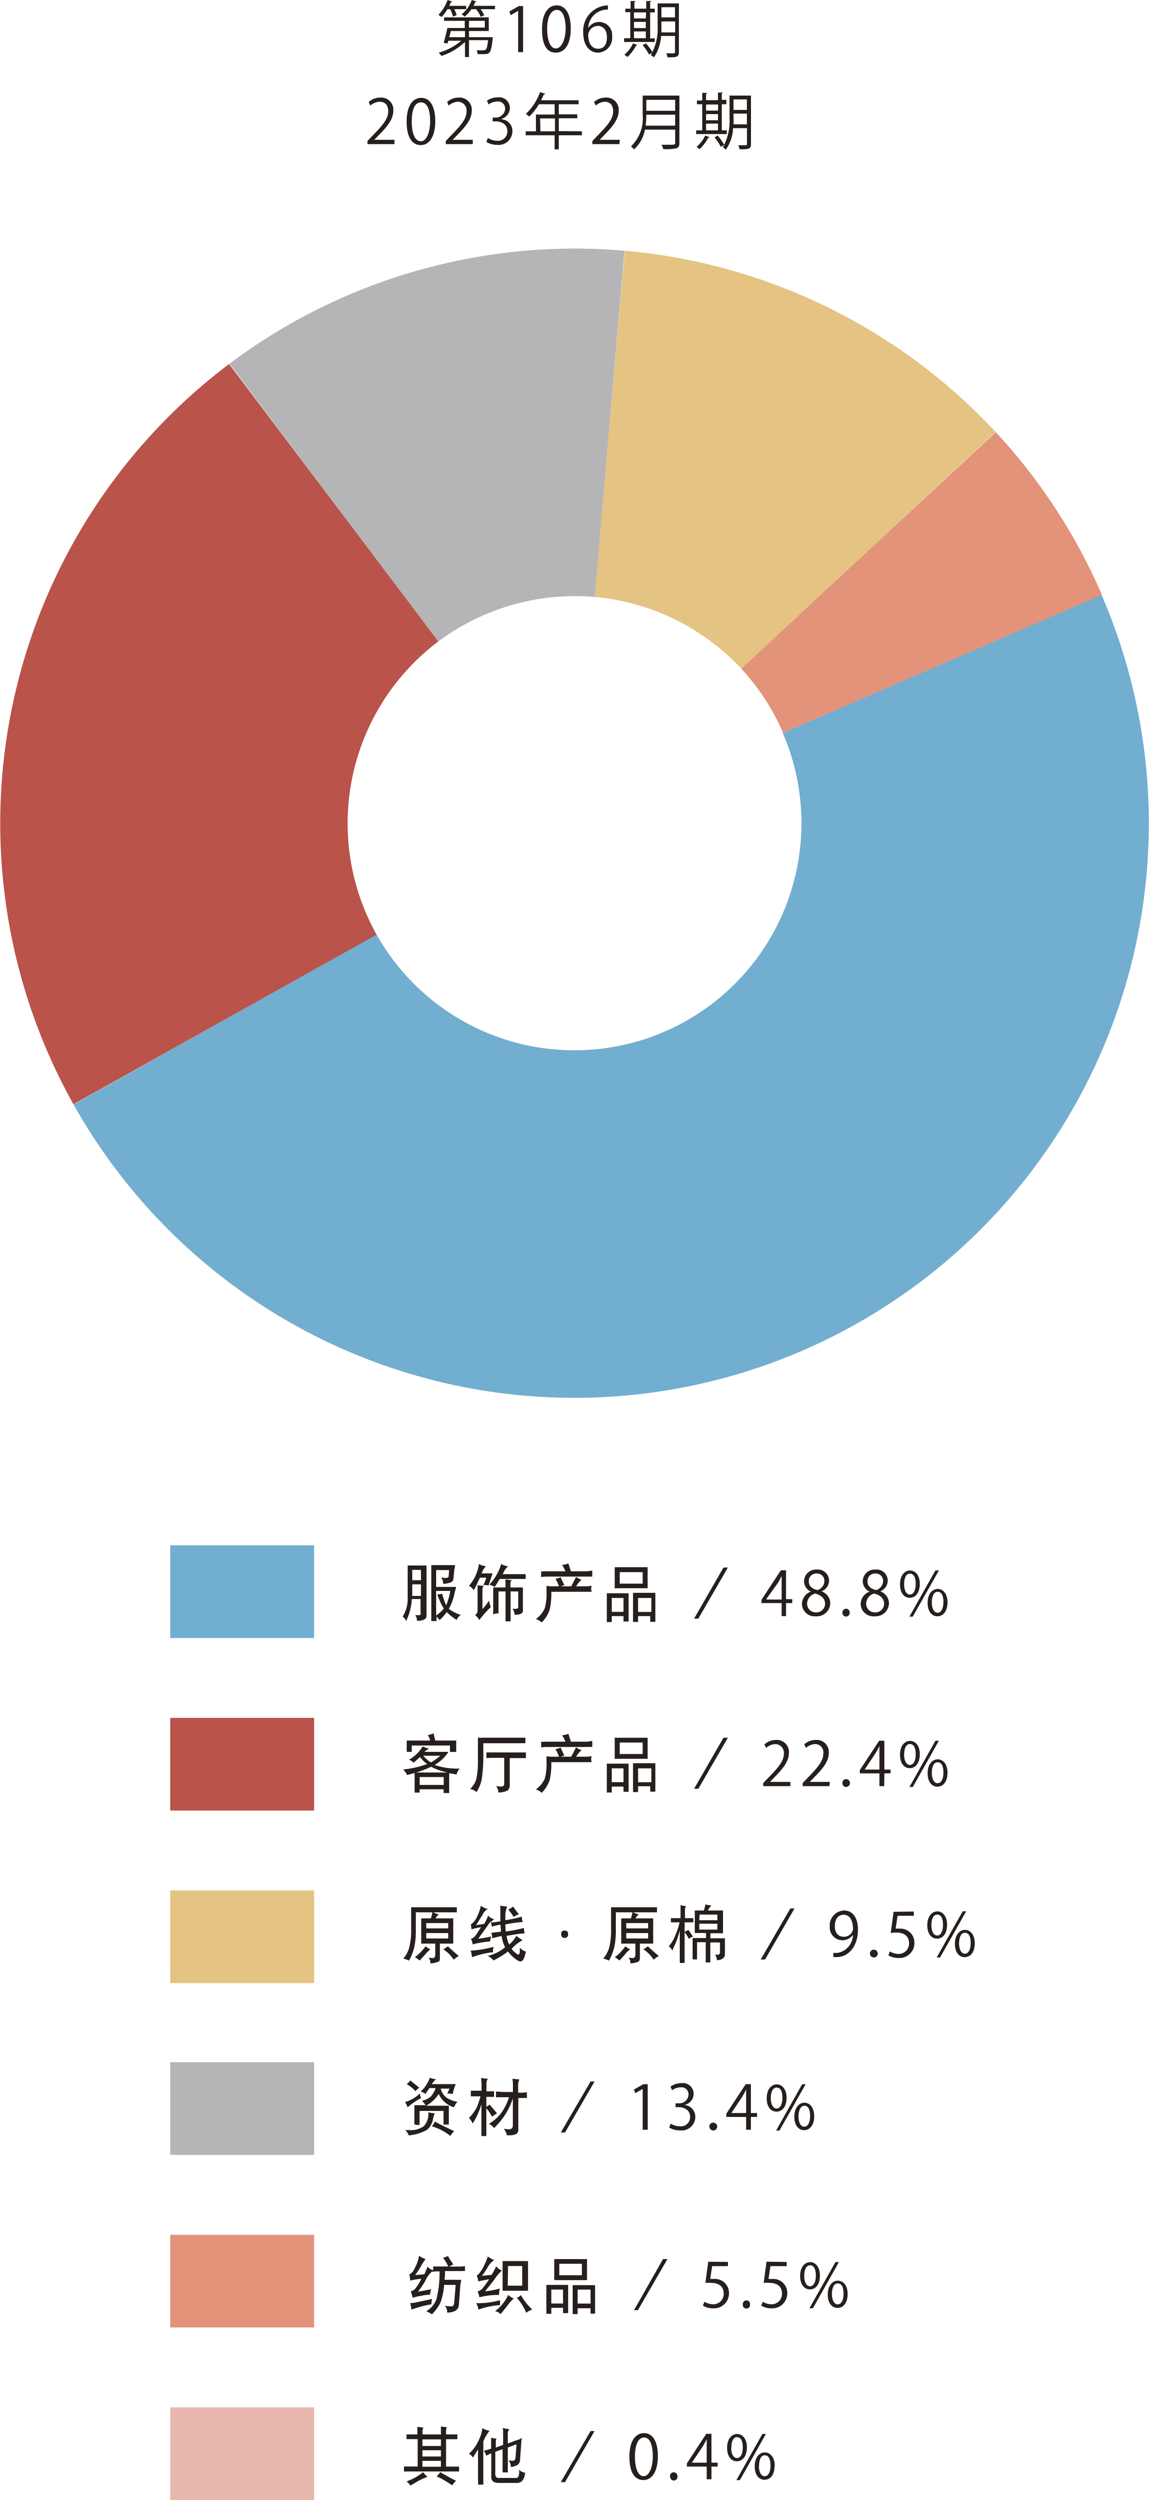 <svg xmlns="http://www.w3.org/2000/svg" viewBox="0 0 132.3 287.73">
  <defs>
    <style>
      .cls-1, .cls-2, .cls-3, .cls-4, .cls-5 {
        fill: none;
        stroke-miterlimit: 10;
        stroke-width: 40px;
      }

      .cls-1 {
        stroke: #72aed0;
      }

      .cls-2 {
        stroke: #e2937a;
      }

      .cls-3 {
        stroke: #e5c382;
      }

      .cls-4 {
        stroke: #b5b5b8;
      }

      .cls-5 {
        stroke: #ba534a;
      }

      .cls-6 {
        fill: #e2937a;
      }

      .cls-7 {
        fill: #261f1c;
      }

      .cls-8 {
        fill: #72aed0;
      }

      .cls-9 {
        fill: #ba534a;
      }

      .cls-10 {
        fill: #b5b5b8;
      }

      .cls-11 {
        fill: #e7b6ad;
      }

      .cls-12 {
        fill: #e5c382;
      }
    </style>
  </defs>
  <g id="Layer_2" data-name="Layer 2">
    <g id="outline">
      <g>
        <path class="cls-1" d="M108.48,76.4a46.14,46.14,0,0,1-82.57,40.93"/>
        <path class="cls-2" d="M100,63.34a46.13,46.13,0,0,1,8.52,13.06"/>
        <path class="cls-3" d="M70.19,48.78A46.26,46.26,0,0,1,100,63.34"/>
        <path class="cls-4" d="M38.42,57.86a46.36,46.36,0,0,1,31.77-9.08"/>
        <path class="cls-5" d="M25.91,117.33A46.22,46.22,0,0,1,38.42,57.86"/>
      </g>
      <g>
        <g>
          <g>
            <rect class="cls-6" x="19.6" y="257.2" width="16.57" height="10.67"/>
            <g>
              <path class="cls-7" d="M47.13,261.76a1.43,1.43,0,0,0,.38-.29,2.91,2.91,0,0,0,.32-.58,4.11,4.11,0,0,0,.42-1.28A2.78,2.78,0,0,0,49,260a6.18,6.18,0,0,0-.54.84,8.74,8.74,0,0,1-.66,1l1.06-.09.38-.89a1.13,1.13,0,0,0,.64.42v-.43h.22l.26,0h1.24a3.65,3.65,0,0,0-.59-1,2.66,2.66,0,0,0,.58-.21,3.25,3.25,0,0,0,.27.48l.25.36.1.13a3.67,3.67,0,0,0-.48.25H53a4,4,0,0,0,.54-.05c0,.12,0,.22,0,.28s0,.16,0,.29a3.56,3.56,0,0,0-.52,0H51.24c0,.33,0,.68-.06,1h1.28a6,6,0,0,0,.64,0c0,.2-.07.38-.09.56l-.17,2.28a.85.85,0,0,1-.36.7,1.84,1.84,0,0,1-1,.23v-.22a1.12,1.12,0,0,0-.26-.57,3.7,3.7,0,0,0,.69.08.37.37,0,0,0,.29-.09.76.76,0,0,0,.1-.38l.17-2H51.14a7.57,7.57,0,0,1-.41,2,4.84,4.84,0,0,1-1,1.39,2.12,2.12,0,0,0-.64-.34l.21-.16a2.63,2.63,0,0,0,.95-1.24,12.82,12.82,0,0,0,.36-2.61l0-.6h-.38l-.44.05v-.06a2.84,2.84,0,0,0-.83,1.13,9.65,9.65,0,0,1-.84,1.23l1.54-.29a1.55,1.55,0,0,0-.14.62,6,6,0,0,0-1,.13,6.66,6.66,0,0,0-1,.23,5.6,5.6,0,0,0-.22-.74.93.93,0,0,0,.54-.34,6.8,6.8,0,0,0,.68-1.1,6.33,6.33,0,0,0-1.29.21A4.75,4.75,0,0,0,47.13,261.76Zm.09,3.31a5.24,5.24,0,0,0,.53-.05l.78-.17.95-.2a1.44,1.44,0,0,0,.28-.08,2.51,2.51,0,0,0-.09.63,13.81,13.81,0,0,0-2.29.61A3.39,3.39,0,0,0,47.22,265.07Z"/>
              <path class="cls-7" d="M54.84,265.07a9.21,9.21,0,0,0,2.74-.34,1.63,1.63,0,0,0,0,.37,1.56,1.56,0,0,0,0,.2h-.09a9.39,9.39,0,0,0-2.41.51A2.08,2.08,0,0,0,54.84,265.07Zm0-3.19c.18,0,.39-.26.64-.66a7.49,7.49,0,0,0,.68-1.52,3.44,3.44,0,0,0,.75.41,2.35,2.35,0,0,0-.79.89,8.25,8.25,0,0,1-.63.93l1.1-.11a5.25,5.25,0,0,0,.54-1,1.44,1.44,0,0,0,.66.49,5.31,5.31,0,0,0-.84,1c-.16.22-.35.47-.57.74s-.39.48-.52.66a10.41,10.41,0,0,0,1.69-.32,6.55,6.55,0,0,0-.1.74,8.15,8.15,0,0,0-2.25.27,2.81,2.81,0,0,0-.21-.68,1.16,1.16,0,0,0,.54-.32,11,11,0,0,0,.79-1.08c-.5.08-.92.17-1.25.25A2.59,2.59,0,0,0,54.89,261.88ZM57,266a4.86,4.86,0,0,0,1.51-1.87,2.28,2.28,0,0,0,.65.4,4.2,4.2,0,0,0-.66.73c-.41.53-.7.89-.86,1.07A1.12,1.12,0,0,0,57,266Zm.87-2.36,0-1.71,0-1.7H60.8v3.41H57.91Zm.59-.58h1.67v-2.26H58.5Zm1,1.43a1.26,1.26,0,0,0,.51-.35,7.12,7.12,0,0,0,1.31,1.66,2.36,2.36,0,0,0-.69.39A5.43,5.43,0,0,0,59.48,264.44Z"/>
              <path class="cls-7" d="M62.91,266.3v-2.53c0-.19,0-.46,0-.8l.78,0h.72l.68,0h.33v.34l0,.52v1.67l0,.46v.26h-.59c0-.17,0-.3,0-.4v-.21H63.48v.27c0,.09,0,.23,0,.42h-.59Zm.57-1.19h1.35v-1.6H63.48Zm.34-2.7v-1.79c0-.08,0-.22,0-.4V260l.49,0h2.86l.42,0s0,.13,0,.31,0,.28,0,.34v1.14c0,.07,0,.18,0,.33v.3h-.31l-.45,0H64.67l-.47,0Zm.58-.55H67v-1.32H64.4Zm1.54,4.42V263h.25l.47,0h1c.26,0,.55,0,.86,0v.33l0,.43v1.86q0,.21,0,.66a1.85,1.85,0,0,0-.3,0H68v-.62H66.51v.26c0,.1,0,.24,0,.41h-.59Zm.57-1.16H68v-1.61H66.51Z"/>
              <path class="cls-7" d="M76.85,260l-3.4,5.88H73L76.34,260Z"/>
              <path class="cls-7" d="M83.82,260.33v.48H82l-.22,1.48.4,0a1.61,1.61,0,0,1,1.76,1.6,1.73,1.73,0,0,1-1.8,1.78,2.28,2.28,0,0,1-1.2-.31l.17-.45a2,2,0,0,0,1,.29,1.19,1.19,0,0,0,1.22-1.24c0-.72-.46-1.22-1.44-1.22a3.9,3.9,0,0,0-.67,0l.33-2.44Z"/>
              <path class="cls-7" d="M85.53,265.21a.43.43,0,0,1,.42-.46.41.41,0,0,1,.41.46.42.42,0,1,1-.83,0Z"/>
              <path class="cls-7" d="M90.58,260.33v.48H88.71l-.22,1.48.4,0a1.61,1.61,0,0,1,1.76,1.6,1.73,1.73,0,0,1-1.8,1.78,2.28,2.28,0,0,1-1.2-.31l.17-.45a2,2,0,0,0,1,.29,1.19,1.19,0,0,0,1.22-1.24c0-.72-.46-1.22-1.44-1.22a3.9,3.9,0,0,0-.67,0l.33-2.44Z"/>
              <path class="cls-7" d="M94.41,261.88c0,1.09-.53,1.61-1.15,1.61s-1.13-.51-1.13-1.55.54-1.59,1.16-1.59S94.41,260.92,94.41,261.88Zm-1.81.06c0,.64.23,1.19.67,1.19s.67-.56.67-1.22-.18-1.2-.67-1.2S92.6,261.34,92.6,261.94Zm1,3.72h-.4l3-5.32h.4Zm4-1.65c0,1.09-.54,1.61-1.16,1.61s-1.13-.51-1.13-1.54.55-1.6,1.17-1.6S97.6,263.06,97.6,264Zm-1.81,0c0,.66.23,1.2.67,1.2s.67-.54.67-1.22-.17-1.19-.67-1.19S95.79,263.45,95.79,264.05Z"/>
            </g>
          </g>
          <g>
            <rect class="cls-8" x="19.6" y="177.85" width="16.57" height="10.67"/>
            <g>
              <path class="cls-7" d="M46.36,186.06a3.79,3.79,0,0,0,.58-2.06v-2.65l0-.67v-.51l1.07,0,1.1,0c0,.32,0,.72,0,1.19V186a.44.44,0,0,1-.25.38,1.28,1.28,0,0,1-.65.15H48a.5.5,0,0,0,0-.15.8.8,0,0,0-.2-.49l.12,0,.28,0c.12,0,.19,0,.22-.09a1,1,0,0,0,0-.39v-1.38h-1a6.51,6.51,0,0,1-.56,2.32l-.11.24A.86.86,0,0,0,46.36,186.06Zm1.11-2.38h1v-1.34h-1Zm0-3v1.19h1v-1.19Zm2.19,5.86c0-.39,0-.64,0-.75v-4.27c0-.38,0-.84,0-1.39l1.38,0,1.35,0c0,.25-.07.44-.08.57l-.1,1a.5.5,0,0,1-.3.41,2.35,2.35,0,0,1-.89.17.34.34,0,0,0,0-.13,1.14,1.14,0,0,0-.22-.6,3.67,3.67,0,0,0,.5.06c.23,0,.35-.06.36-.2l.05-.71H50.22v1.94H51.3c.5,0,.9,0,1.21,0,0,.15-.09.36-.15.62a6.18,6.18,0,0,1-.68,1.9,4.56,4.56,0,0,0,1.37.7,1.71,1.71,0,0,0-.46.52l0,.07-.09-.06a6.35,6.35,0,0,1-1.06-.85,6,6,0,0,1-.82.92,2.29,2.29,0,0,0-.36-.4v.29l0,.22h-.59Zm.56-.62a3.81,3.81,0,0,0,.88-.79,7.51,7.51,0,0,1-.74-1.63,2.28,2.28,0,0,0,.55-.08,9.39,9.39,0,0,0,.46,1.35,8.12,8.12,0,0,0,.48-1.67H50.22Z"/>
              <path class="cls-7" d="M54,182.51A4.85,4.85,0,0,0,55.15,180a2,2,0,0,0,.81.26,1.92,1.92,0,0,0-.5.82h1.26c-.16.47-.32.94-.47,1.4a1.55,1.55,0,0,0-.37-.06h-.22a4.31,4.31,0,0,0,.33-.84h-.73c-.22.48-.46,1-.71,1.44A1.72,1.72,0,0,0,54,182.51Zm.68,3.37a.77.77,0,0,0,.26-.25,1.18,1.18,0,0,0,.05-.46V182.9s0-.1,0-.23,0-.12,0-.22a3.65,3.65,0,0,0,.7.05.92.92,0,0,0-.14.48v2.22a5.86,5.86,0,0,0,.75-1,2.81,2.81,0,0,0,.22.75,12.72,12.72,0,0,0-1.33,1.5A2.1,2.1,0,0,0,54.71,185.88Zm1.65-3.49A5.83,5.83,0,0,0,57.71,180a1.8,1.8,0,0,0,.79.26,2.36,2.36,0,0,0-.48.63c0,.06-.08.16-.15.28H60l.28,0h.25a1.8,1.8,0,0,0,0,.27,1.91,1.91,0,0,0,0,.28h-3c-.18.32-.37.63-.56.92A2.23,2.23,0,0,0,56.36,182.39Zm.46,3.41a2.2,2.2,0,0,0,0-.23c0-.14,0-.23,0-.27v-2.07s0-.13,0-.27,0-.23,0-.26h1.41v-.53c0-.14,0-.27,0-.39.23,0,.48.07.73.09a.44.44,0,0,0-.16.36v.47h1.44c0,.1,0,.16,0,.19v2.41a.42.42,0,0,1-.14.38,1.37,1.37,0,0,1-.6.16l-.21,0a1.33,1.33,0,0,0-.24-.68l.33,0c.21,0,.32-.07.32-.22v-1.78h-.88v3.44h-.58c0-.22,0-.42,0-.6v-2.84H57.4v2c0,.06,0,.16,0,.3a2.2,2.2,0,0,0,0,.23l-.29,0Z"/>
              <path class="cls-7" d="M61.72,186.33a3.2,3.2,0,0,0,1-1.22,6.27,6.27,0,0,0,.21-1.93c0-.23,0-.45,0-.67a2.91,2.91,0,0,0,.57.06h.86a4.26,4.26,0,0,0-.4-.87,2.21,2.21,0,0,0,.6-.18,8.5,8.5,0,0,0,.43.92,1.79,1.79,0,0,0-.41.13h1.19c.19-.35.38-.71.56-1.08a2,2,0,0,0,.64.32,2.46,2.46,0,0,0-.53.6l-.11.16h1.16a3,3,0,0,0,.64-.07,1.62,1.62,0,0,0-.06.37,1.45,1.45,0,0,0,.06.33c-.31,0-.52,0-.65,0h-4a8.32,8.32,0,0,1-.19,2.07,4,4,0,0,1-.91,1.46,1.46,1.46,0,0,0-.47-.3Zm.59-4.83c0-.16,0-.28,0-.35s0-.18,0-.31a3.65,3.65,0,0,0,.59,0H65.1a3,3,0,0,0-.38-.73,2.52,2.52,0,0,0,.72-.17c.1.29.2.59.29.9h1.7a3.8,3.8,0,0,0,.77-.09,1.86,1.86,0,0,0,0,.36,2.28,2.28,0,0,0,0,.34c-.29,0-.52,0-.7,0H63A4.77,4.77,0,0,0,62.31,181.5Z"/>
              <path class="cls-7" d="M69.87,186.7v-2.53c0-.19,0-.46,0-.8l.78,0h.71l.69,0h.33v.34l0,.52v1.67l0,.46v.26h-.59c0-.17,0-.31,0-.41V186H70.44v.26c0,.1,0,.24,0,.42h-.31Zm.57-1.19h1.35v-1.6H70.44Zm.34-2.7V181c0-.09,0-.22,0-.4v-.23h.49l.46,0h2l.42,0h.42s0,.13,0,.3,0,.29,0,.35v1.13c0,.07,0,.19,0,.34v.3l-.31,0H71.16Zm.58-.55H74v-1.32H71.36Zm1.53,4.42,0-.36v-3h.25l.47,0h1c.26,0,.55,0,.85,0v.33l0,.43V186q0,.22,0,.66h-.59V186H73.47v.25c0,.11,0,.25,0,.42h-.6Zm.58-1.16H75v-1.61H73.47Z"/>
              <path class="cls-7" d="M83.81,180.41l-3.4,5.88h-.49l3.38-5.88Z"/>
              <path class="cls-7" d="M90.51,186H90V184.5H87.68v-.38l2.23-3.39h.6v3.32h.71v.45h-.71Zm-2.25-1.91H90v-1.86q0-.44,0-.84h0c-.16.32-.29.55-.42.78L88.26,184Z"/>
              <path class="cls-7" d="M93.39,183.19a1.32,1.32,0,0,1-.81-1.18,1.37,1.37,0,0,1,1.47-1.37,1.29,1.29,0,0,1,1.41,1.28,1.37,1.37,0,0,1-.86,1.23v0a1.49,1.49,0,0,1,1,1.37,1.54,1.54,0,0,1-1.65,1.5,1.46,1.46,0,0,1-1.61-1.39,1.54,1.54,0,0,1,1-1.44ZM95,184.61c0-.65-.44-1-1.13-1.21a1.23,1.23,0,0,0-.94,1.17,1,1,0,0,0,1,1A1,1,0,0,0,95,184.61ZM93.13,182c0,.56.39.87,1,1a1.11,1.11,0,0,0,.79-1,.83.83,0,0,0-.86-.9A.85.85,0,0,0,93.13,182Z"/>
              <path class="cls-7" d="M97,185.61a.43.43,0,0,1,.42-.46.41.41,0,0,1,.41.46.41.41,0,0,1-.41.44A.41.41,0,0,1,97,185.61Z"/>
              <path class="cls-7" d="M100.15,183.19a1.32,1.32,0,0,1-.81-1.18,1.37,1.37,0,0,1,1.47-1.37,1.29,1.29,0,0,1,1.41,1.28,1.37,1.37,0,0,1-.86,1.23v0a1.49,1.49,0,0,1,1,1.37,1.54,1.54,0,0,1-1.65,1.5,1.46,1.46,0,0,1-1.61-1.39,1.54,1.54,0,0,1,1-1.44Zm1.65,1.42c0-.65-.43-1-1.13-1.21a1.23,1.23,0,0,0-.94,1.17,1,1,0,0,0,1,1A1,1,0,0,0,101.8,184.61ZM99.89,182c0,.56.39.87,1,1a1.11,1.11,0,0,0,.79-1,.83.83,0,0,0-.86-.9A.85.85,0,0,0,99.89,182Z"/>
              <path class="cls-7" d="M105.91,182.27c0,1.09-.53,1.62-1.15,1.62s-1.13-.51-1.13-1.55.54-1.59,1.16-1.59S105.91,181.32,105.91,182.27Zm-1.81.07c0,.64.23,1.18.67,1.18s.67-.55.67-1.21-.17-1.2-.67-1.2S104.1,181.74,104.1,182.34Zm1,3.72h-.39l3-5.32h.4Zm4-1.65c0,1.08-.54,1.61-1.16,1.61s-1.13-.51-1.13-1.55.55-1.6,1.17-1.6S109.1,183.45,109.1,184.41Zm-1.81,0c0,.66.23,1.2.67,1.2s.67-.55.67-1.22-.17-1.19-.67-1.19S107.29,183.85,107.29,184.45Z"/>
            </g>
          </g>
          <g>
            <rect class="cls-9" x="19.6" y="197.71" width="16.57" height="10.67"/>
            <g>
              <path class="cls-7" d="M46.42,203.65a10.77,10.77,0,0,0,2.76-.63,3.15,3.15,0,0,1-.62-.57l-.2-.23-.74.66a1.2,1.2,0,0,0-.53-.35A4.4,4.4,0,0,0,48.67,201a3.32,3.32,0,0,0,.73.25,3.07,3.07,0,0,0-.54.37h1.63l.62,0,.53,0a4.67,4.67,0,0,1-1.6,1.51,8.13,8.13,0,0,0,2.65.42h.23a.32.32,0,0,1-.06.08,1.6,1.6,0,0,0-.29.6l-.85-.15,0,1.14,0,1.14h-.64a1,1,0,0,1,0-.16,1.38,1.38,0,0,1,0-.14v-.13H48.32v.25a.57.57,0,0,1,0,.13h-.58l0-1.13,0-1.12-.88.23A1.77,1.77,0,0,0,46.42,203.65Zm.41-2.05c0-.28,0-.5,0-.65s0-.35,0-.63l1.39,0h1.3a2.19,2.19,0,0,0-.25-.64,2.67,2.67,0,0,0,.66-.19,5.84,5.84,0,0,0,.2.83h1.65l.75,0q0,.44,0,.66c0,.14,0,.36,0,.65l-.37,0h-.35a2.37,2.37,0,0,0,0-.24c0-.13,0-.21,0-.24v-.26h-4.4v.23s0,.09,0,.2,0,.2,0,.3h-.63ZM47.91,204l1.83,0,1.81,0a7.34,7.34,0,0,1-1.91-.66A12.13,12.13,0,0,1,47.91,204Zm.41,1.43h2.77v-.91H48.32Zm.41-3.36a3.73,3.73,0,0,0,.89.77,7.2,7.2,0,0,0,1.07-.77Z"/>
              <path class="cls-7" d="M54.13,205.89a3.16,3.16,0,0,0,.53-.67,2.75,2.75,0,0,0,.24-.79,8.76,8.76,0,0,0,.13-1.55v-2.14q0-.42,0-.75a5.48,5.48,0,0,0,.65,0h4.28l.54,0a2.5,2.5,0,0,0,0,.32,2.67,2.67,0,0,0,0,.32,3.64,3.64,0,0,0-.51,0H55.65v1.24a17.49,17.49,0,0,1-.17,2.81,3.83,3.83,0,0,1-.62,1.57A1.57,1.57,0,0,0,54.13,205.89ZM56,202.34a2.48,2.48,0,0,0,0-.33,2.67,2.67,0,0,0,0-.32c.25,0,.47,0,.67,0H60c.13,0,.31,0,.56,0a2.33,2.33,0,0,0,0,.33,2.14,2.14,0,0,0,0,.32H60.3l-.33,0H58.69v3a.91.91,0,0,1-.23.73,2.48,2.48,0,0,1-1.07.23,1.45,1.45,0,0,0-.26-.76,2.76,2.76,0,0,0,.6.08c.22,0,.33-.12.33-.37v-2.94H56.54Z"/>
              <path class="cls-7" d="M61.72,205.93a3.1,3.1,0,0,0,1-1.21,6.31,6.31,0,0,0,.21-1.93c0-.23,0-.45,0-.67a2.91,2.91,0,0,0,.57.06h.86a4.26,4.26,0,0,0-.4-.87,2.63,2.63,0,0,0,.6-.18,8.5,8.5,0,0,0,.43.92,1.79,1.79,0,0,0-.41.13h1.19c.19-.35.38-.71.56-1.08a2,2,0,0,0,.64.32,2.46,2.46,0,0,0-.53.6l-.11.16h1.16a3,3,0,0,0,.64-.07,1.62,1.62,0,0,0-.06.37,1.45,1.45,0,0,0,.06.33c-.31,0-.52,0-.65,0h-4a8.38,8.38,0,0,1-.19,2.07,4.08,4.08,0,0,1-.91,1.46,1.46,1.46,0,0,0-.47-.3Zm.59-4.82c0-.16,0-.28,0-.36s0-.17,0-.3a5.3,5.3,0,0,0,.59,0H65.1a3,3,0,0,0-.38-.73,2.91,2.91,0,0,0,.72-.17c.1.29.2.59.29.9h1.7a3.8,3.8,0,0,0,.77-.09,1.85,1.85,0,0,0,0,.35,2.2,2.2,0,0,0,0,.35,6.83,6.83,0,0,0-.7,0H63A4.77,4.77,0,0,0,62.31,201.11Z"/>
              <path class="cls-7" d="M69.87,206.31v-2.53c0-.19,0-.46,0-.8.32,0,.58,0,.78,0h1.73v.33l0,.53v1.66l0,.47v.25h-.59c0-.16,0-.3,0-.4v-.2H70.44v.26c0,.1,0,.24,0,.42h-.31Zm.57-1.2h1.35v-1.59H70.44Zm.34-2.69v-1.8c0-.08,0-.21,0-.4V200h.49l.46,0h2l.42,0h.42s0,.13,0,.3,0,.29,0,.35v1.13c0,.07,0,.18,0,.34v.3l-.31,0H71.16Zm.58-.55H74v-1.32H71.36Zm1.53,4.42,0-.36v-3h.25l.47,0h1l.85,0v.33l0,.43v1.85q0,.22,0,.66l-.3,0-.29,0v-.62H73.47v.25c0,.11,0,.25,0,.42h-.6Zm.58-1.17H75v-1.6H73.47Z"/>
              <path class="cls-7" d="M83.81,200l-3.4,5.87h-.49L83.3,200Z"/>
              <path class="cls-7" d="M91,205.57H87.88v-.36l.51-.53c1.24-1.26,1.87-2,1.87-2.88a1,1,0,0,0-1-1.07,1.79,1.79,0,0,0-1.05.43l-.19-.4a2,2,0,0,1,1.35-.51,1.39,1.39,0,0,1,1.47,1.48c0,1-.69,1.83-1.77,2.92l-.41.43v0H91Z"/>
              <path class="cls-7" d="M95.51,205.57H92.42v-.36l.51-.53c1.24-1.26,1.87-2,1.87-2.88a.94.94,0,0,0-1-1.07,1.73,1.73,0,0,0-1,.43l-.2-.4a2,2,0,0,1,1.35-.51,1.39,1.39,0,0,1,1.48,1.48c0,1-.69,1.83-1.78,2.92l-.41.43v0h2.31Z"/>
              <path class="cls-7" d="M97,205.21a.42.42,0,0,1,.42-.45.45.45,0,0,1,0,.9A.42.42,0,0,1,97,205.21Z"/>
              <path class="cls-7" d="M101.81,205.57h-.55V204.1H99v-.37l2.23-3.39h.6v3.32h.71v.44h-.71Zm-2.24-1.91h1.69V201.8q0-.44,0-.84h0c-.16.32-.29.54-.42.78l-1.27,1.9Z"/>
              <path class="cls-7" d="M105.91,201.88c0,1.09-.53,1.62-1.15,1.62s-1.13-.51-1.13-1.55.54-1.59,1.16-1.59S105.91,200.93,105.91,201.88Zm-1.81.07c0,.64.23,1.18.67,1.18s.67-.55.67-1.21-.17-1.2-.67-1.2S104.1,201.35,104.1,202Zm1,3.72h-.39l3-5.33h.4Zm4-1.65c0,1.08-.54,1.61-1.16,1.61s-1.13-.51-1.13-1.55.55-1.6,1.17-1.6S109.1,203.06,109.1,204Zm-1.81,0c0,.67.23,1.21.67,1.21s.67-.55.67-1.22-.17-1.19-.67-1.19S107.29,203.45,107.29,204.05Z"/>
            </g>
          </g>
          <g>
            <rect class="cls-10" x="19.6" y="237.34" width="16.57" height="10.67"/>
            <g>
              <path class="cls-7" d="M46.63,241.93a4.09,4.09,0,0,0,1.72-1,1.53,1.53,0,0,0,.14.54,7.12,7.12,0,0,0-1.56,1.07A1.94,1.94,0,0,0,46.63,241.93Zm0,3.22h.46a2.5,2.5,0,0,0,1.72-.46,2.08,2.08,0,0,0,.51-1.59,2.55,2.55,0,0,0,.74.11,3.45,3.45,0,0,0-.18.57,2.19,2.19,0,0,1-.67,1.31,4.78,4.78,0,0,1-1.83.63l-.3.06A1.92,1.92,0,0,0,46.67,245.15Zm.18-5.27a1.74,1.74,0,0,0,.42-.44l.21.16.34.28.29.22.21.18a1.4,1.4,0,0,0-.43.41A3.83,3.83,0,0,0,46.85,239.88Zm.9,4.62a.54.54,0,0,0,0-.11c0-.15,0-.23,0-.27v-1.28a4.45,4.45,0,0,0,0-.55l.46,0H49a2,2,0,0,0-.42-.5,2.66,2.66,0,0,0,1-.47,2.94,2.94,0,0,0,.58-1h-.72a1.5,1.5,0,0,1-.15.23l-.16.22A2.12,2.12,0,0,1,49,241a1.37,1.37,0,0,0-.57-.27,3.94,3.94,0,0,0,1.06-1.61,2.07,2.07,0,0,0,.7.18,4.19,4.19,0,0,0-.38.42l-.1.14H52l.48,0a5.05,5.05,0,0,0-.35,1.14,3.21,3.21,0,0,0-.63-.06,4,4,0,0,0,.25-.56h-1a1.82,1.82,0,0,0,.61,1,3.18,3.18,0,0,0,1.31.52,2.43,2.43,0,0,0-.41.63A2.82,2.82,0,0,1,50.52,241a4.07,4.07,0,0,1-1.46,1.35h2.15l.47,0v.24c0,.16,0,.27,0,.33v1.2s0,.1,0,.25a1,1,0,0,1,0,.15,2.25,2.25,0,0,0-.34,0,1.66,1.66,0,0,0-.27,0c0-.1,0-.18,0-.23a1.77,1.77,0,0,0,0-.19v-1.15H48.31v1.26a2.66,2.66,0,0,0,0,.35l-.3,0Zm2,.23a2,2,0,0,0,.37-.56c.35.2.73.4,1.16.6l1.06.51a2.32,2.32,0,0,0-.44.55A6.36,6.36,0,0,0,49.78,244.73Z"/>
              <path class="cls-7" d="M54,243.75a5.59,5.59,0,0,0,.83-1.08,7.2,7.2,0,0,0,.49-1.4h-.47l-.41,0h-.23a3.18,3.18,0,0,0,0-.36,1.68,1.68,0,0,0,0-.29l.28,0a2.74,2.74,0,0,0,.35,0h.61V240a8.29,8.29,0,0,0-.06-.85,7.6,7.6,0,0,0,.8.1.78.78,0,0,0-.18.52v.92h.88c0,.15,0,.25,0,.33s0,.17,0,.31h-.2l-.23,0H56v1.15l.38-.26c.28.33.56.66.85,1a5.87,5.87,0,0,0-.58.39l-.09-.17a4.68,4.68,0,0,0-.56-.8v2.77c0,.07,0,.22,0,.43H55.9l-.47,0c0-.33,0-.58,0-.76v-2.91a8.38,8.38,0,0,1-1,2.22A2.81,2.81,0,0,0,54,243.75Zm2.29.68a4.89,4.89,0,0,0,1.4-1.21,6.74,6.74,0,0,0,.92-1.85H57.52l-.41,0c0-.15,0-.26,0-.33s0-.17,0-.32c.34,0,.63.05.87.05h1.08V240a7.24,7.24,0,0,0-.05-.76l.8.09a1.51,1.51,0,0,0-.15.68v.84h.47a3.9,3.9,0,0,0,.54-.06,3,3,0,0,0,0,.36c0,.06,0,.17,0,.31a4.52,4.52,0,0,0-.53,0h-.46V245a.73.73,0,0,1-.17.56,1.55,1.55,0,0,1-.73.19l-.44,0s0-.07,0-.09A1.48,1.48,0,0,0,58,245a3.46,3.46,0,0,0,.59.06c.31,0,.46-.15.46-.44V241.5a8.13,8.13,0,0,1-2,3.26l-.15.16A1.91,1.91,0,0,0,56.29,244.43Z"/>
              <path class="cls-7" d="M68.46,239.56l-3.4,5.87h-.49L68,239.56Z"/>
              <path class="cls-7" d="M74,245.11v-4.69h0l-.86.49-.14-.43,1.08-.61h.5v5.24Z"/>
              <path class="cls-7" d="M78.92,242.28a1.34,1.34,0,0,1,1.14,1.35,1.58,1.58,0,0,1-1.77,1.56,2.39,2.39,0,0,1-1.24-.33l.18-.45a2.08,2.08,0,0,0,1.06.31,1.06,1.06,0,0,0,1.17-1.09c0-.77-.65-1.12-1.34-1.12h-.34v-.44h.34a1.07,1.07,0,0,0,1.16-1,.81.81,0,0,0-.9-.84,1.74,1.74,0,0,0-1,.34l-.17-.43a2.22,2.22,0,0,1,1.24-.39A1.24,1.24,0,0,1,79.87,241a1.32,1.32,0,0,1-1,1.24Z"/>
              <path class="cls-7" d="M81.68,244.75a.42.42,0,0,1,.42-.45.45.45,0,1,1-.42.45Z"/>
              <path class="cls-7" d="M86.46,245.11h-.55v-1.47H83.63v-.37l2.23-3.4h.6v3.32h.71v.45h-.71Zm-2.24-1.92h1.69v-1.86c0-.28,0-.56,0-.83h0c-.16.32-.29.54-.42.78l-1.27,1.9Z"/>
              <path class="cls-7" d="M90.57,241.42c0,1.09-.54,1.61-1.16,1.61s-1.13-.51-1.13-1.54.54-1.6,1.16-1.6S90.57,240.47,90.57,241.42Zm-1.82.07c0,.63.23,1.18.67,1.18s.67-.55.67-1.22-.17-1.19-.67-1.19S88.75,240.89,88.75,241.49Zm1,3.72h-.39l3-5.33h.4Zm4-1.65c0,1.08-.54,1.6-1.16,1.6s-1.13-.51-1.13-1.54S92,242,92.63,242,93.75,242.6,93.75,243.56Zm-1.81,0c0,.67.23,1.2.67,1.2s.67-.54.67-1.21-.17-1.2-.66-1.2S91.94,243,91.94,243.59Z"/>
            </g>
          </g>
          <g>
            <rect class="cls-11" x="19.6" y="277.06" width="16.57" height="10.67"/>
            <g>
              <path class="cls-7" d="M46.51,284.43c0-.11,0-.19,0-.24a2.07,2.07,0,0,0,0-.32h.32l.39,0h.87v-3.15h-.72l-.32,0h-.25a1.69,1.69,0,0,0,0-.28,1.38,1.38,0,0,0,0-.26H47l.27,0h.79v-.53s0-.11,0-.19v-.14c.24,0,.47.06.7.07a.79.79,0,0,0-.11.35v.44h2.12v-.6a.82.82,0,0,0,0-.14l0-.18a5,5,0,0,0,.69.08.89.89,0,0,0-.1.37v.47h.78l.26,0h.26v.55l-.25,0-.36,0h-.69v3.15h.82l.33,0h.35c0,.13,0,.23,0,.3s0,.14,0,.26H46.51Zm.3,1.15a5.89,5.89,0,0,0,1.9-1.06,3.26,3.26,0,0,0,.51.54,7.54,7.54,0,0,0-1.5.74l-.46.26A2.56,2.56,0,0,0,46.81,285.58Zm1.83-4.07h2.13v-.76H48.64Zm0,1.21h2.13V282H48.64Zm0,1.18h2.13v-.68H48.64ZM50.27,285a2.33,2.33,0,0,0,.42-.48c.59.35,1.19.68,1.82,1a3.17,3.17,0,0,0-.45.52A10.65,10.65,0,0,0,50.27,285Z"/>
              <path class="cls-7" d="M54,282.39a4.06,4.06,0,0,0,1-1.3,4.53,4.53,0,0,0,.54-1.63,2.59,2.59,0,0,0,.83.3,4.81,4.81,0,0,0-.72,1.24v4.13c0,.17,0,.45,0,.83a1.37,1.37,0,0,0-.29,0,1.6,1.6,0,0,0-.32,0,7.17,7.17,0,0,0,0-.84V281.9l-.58.94A1.71,1.71,0,0,0,54,282.39Zm1.68-.33a5.85,5.85,0,0,0,.87-.24v-1s0-.1,0-.18v-.08a3.62,3.62,0,0,0,.63.11.54.54,0,0,0-.09.33v.69l.84-.3v-1.52a1.72,1.72,0,0,0-.05-.44,3.88,3.88,0,0,0,.77.14.78.78,0,0,0-.18.55v1.1l1.12-.41c.14,0,.31-.13.52-.23a1.35,1.35,0,0,0-.08.4L59.89,283a.89.89,0,0,1-.23.64,1.87,1.87,0,0,1-.84.29l0-.12a1.17,1.17,0,0,0-.29-.66,1.56,1.56,0,0,0,.41.06.43.43,0,0,0,.33-.09.84.84,0,0,0,.1-.41l.1-1.4-1,.38v2.12c0,.2,0,.45,0,.74l-.28,0-.32,0q0-.33,0-.78v-1.89l-.84.3v2.39a.9.9,0,0,0,.09.51.54.54,0,0,0,.41.11h1.8a.39.39,0,0,0,.33-.11,1.3,1.3,0,0,0,.12-.5l0-.34a1,1,0,0,0,.68.34v.08a1.82,1.82,0,0,1-.33.87.89.89,0,0,1-.69.23H57.44c-.58,0-.87-.22-.87-.67v-2.74c-.22.09-.42.19-.59.28A1.29,1.29,0,0,0,55.7,282.06Z"/>
              <path class="cls-7" d="M68.46,279.79l-3.4,5.88h-.49L68,279.79Z"/>
              <path class="cls-7" d="M72.47,282.74c0-1.83.71-2.71,1.69-2.71s1.59.93,1.59,2.64-.63,2.76-1.67,2.76S72.47,284.49,72.47,282.74Zm2.7,0c0-1.3-.32-2.21-1-2.21s-1.06.84-1.06,2.21.38,2.25,1,2.25S75.17,284,75.17,282.7Z"/>
              <path class="cls-7" d="M77.14,285a.43.43,0,0,1,.42-.46A.42.42,0,0,1,78,285a.42.42,0,1,1-.83,0Z"/>
              <path class="cls-7" d="M81.92,285.34h-.55v-1.46H79.09v-.37l2.23-3.4h.6v3.32h.71v.45h-.71Zm-2.25-1.91h1.7v-1.86q0-.44,0-.84h0c-.16.32-.29.55-.42.78l-1.28,1.91Z"/>
              <path class="cls-7" d="M86,281.65c0,1.09-.53,1.62-1.15,1.62s-1.13-.51-1.13-1.55.54-1.59,1.16-1.59S86,280.7,86,281.65Zm-1.81.07c0,.64.23,1.18.67,1.18s.67-.55.67-1.21-.18-1.2-.67-1.2S84.21,281.12,84.21,281.72Zm1,3.72h-.4l3-5.32h.4Zm4-1.65c0,1.09-.54,1.61-1.16,1.61s-1.13-.51-1.13-1.55.55-1.6,1.17-1.6S89.21,282.83,89.21,283.79Zm-1.81,0c0,.66.23,1.2.67,1.2s.67-.55.67-1.22-.17-1.19-.67-1.19S87.4,283.23,87.4,283.83Z"/>
            </g>
          </g>
          <g>
            <rect class="cls-12" x="19.6" y="217.57" width="16.57" height="10.67"/>
            <g>
              <path class="cls-7" d="M46.44,225.41a3.22,3.22,0,0,0,.69-1.32,7.49,7.49,0,0,0,.21-2v-2.06s0-.11,0-.23,0-.23,0-.29H52.6c0,.11,0,.21,0,.28s0,.16,0,.3H49.9a2.21,2.21,0,0,0,.63.24,1.12,1.12,0,0,0-.37.46h1.52l.27,0h.24a1.49,1.49,0,0,0,0,.17,1.58,1.58,0,0,0,0,.19v2.22a1.18,1.18,0,0,0,0,.16,1.37,1.37,0,0,0,0,.16l-.23,0H50.65v1.58c0,.26,0,.43-.16.5a2.94,2.94,0,0,1-.94.2,1.16,1.16,0,0,0,0-.17.82.82,0,0,0-.21-.49l.47.05c.21,0,.31-.15.31-.46v-1.21H48.74l-.24,0c0-.08,0-.14,0-.18a1.77,1.77,0,0,0,0-.19v-2.36a1.39,1.39,0,0,0,0-.17h.21l.25,0h.65a5.16,5.16,0,0,0,.18-.7H47.88v2.06a8.64,8.64,0,0,1-.17,1.92,6.07,6.07,0,0,1-.62,1.58A3.23,3.23,0,0,0,46.44,225.41Zm1.33-.15A5.76,5.76,0,0,0,49,224a2.5,2.5,0,0,0,.56.35,3.13,3.13,0,0,0-.59.58l-.36.39-.28.32A3.06,3.06,0,0,0,47.77,225.26Zm1.31-3.32h2.53v-.61H49.08Zm0,1.16h2.53v-.62H49.08Zm2,1.22a2.44,2.44,0,0,0,.49-.32c.4.38.82.75,1.26,1.12a2,2,0,0,0-.58.43A4.26,4.26,0,0,0,51,224.32Z"/>
              <path class="cls-7" d="M54.2,221.5a1.94,1.94,0,0,0,.67-.79,5.44,5.44,0,0,0,.5-1.38,2,2,0,0,0,.78.37,1.8,1.8,0,0,0-.62.72l-.51.83c-.05.07-.11.18-.2.32l.94-.15a8,8,0,0,0,.45-.94,1.35,1.35,0,0,0,.71.41,1,1,0,0,0-.4.37c.32,0,.68-.07,1.09-.13v-1.52c0-.05,0-.15,0-.3a3.4,3.4,0,0,0,.79.11,2.68,2.68,0,0,0-.21,1.18V221a17.53,17.53,0,0,0,1.9-.41,2,2,0,0,0,.1.61,19.82,19.82,0,0,0-2,.28c0,.22,0,.49.05.82a16.8,16.8,0,0,0,2.09-.41,2.59,2.59,0,0,0,.08.63c-.52,0-1.21.13-2.08.28a3.28,3.28,0,0,0,.3,1,3.62,3.62,0,0,0,.82-1,4.44,4.44,0,0,0,.73.49,4.64,4.64,0,0,0-1.27,1,2.27,2.27,0,0,0,.45.47l.24.18a.21.21,0,0,0,.09,0c.11,0,.16-.13.16-.4v-.35l.17.13a1.3,1.3,0,0,0,.53.28c-.14.76-.35,1.14-.61,1.14s-.85-.38-1.46-1.14l-.25.19a10.08,10.08,0,0,1-1.41.84,1.8,1.8,0,0,0-.66-.52,4.87,4.87,0,0,0,2-1,3.93,3.93,0,0,1-.4-1.3c-.41.09-.77.18-1.09.27v-.16a1.53,1.53,0,0,0-.1-.47l.46-.06.65-.07q0-.39-.06-.81a7.1,7.1,0,0,0-1,.23,1.85,1.85,0,0,0-.13-.6l-1.43,2c.58-.09,1.08-.17,1.51-.27a2.24,2.24,0,0,0-.14.58,5.81,5.81,0,0,0-1,.12,5.3,5.3,0,0,0-1,.22,2.32,2.32,0,0,0-.2-.65,1,1,0,0,0,.4-.23,3,3,0,0,0,.38-.54l.38-.57a7.73,7.73,0,0,0-1.11.25A1.7,1.7,0,0,0,54.2,221.5Zm0,3a12.3,12.3,0,0,0,2.63-.44,2.1,2.1,0,0,0-.06.41,1.79,1.79,0,0,0,0,.21,9.77,9.77,0,0,0-2.42.58A3.69,3.69,0,0,0,54.21,224.54Zm4.34-4.74a3.48,3.48,0,0,0,.55-.33,8,8,0,0,0,.66.87,2.73,2.73,0,0,0-.61.32A6,6,0,0,0,58.55,219.8Z"/>
              <path class="cls-7" d="M65,222.19c.28,0,.41.13.41.39a.4.4,0,1,1-.79,0A.34.34,0,0,1,65,222.19Z"/>
              <path class="cls-7" d="M69.46,225.41a3.36,3.36,0,0,0,.7-1.32,8,8,0,0,0,.2-2v-2.06s0-.11,0-.23,0-.23,0-.29h5.29c0,.11,0,.21,0,.28s0,.16,0,.3H72.92a2.27,2.27,0,0,0,.64.24,1.13,1.13,0,0,0-.38.46h1.53l.26,0h.24a1.16,1.16,0,0,0,0,.17c0,.09,0,.15,0,.19v2.22s0,.08,0,.16a1,1,0,0,0,0,.16l-.22,0H73.68v1.58c0,.26-.06.43-.17.5a2.93,2.93,0,0,1-.93.2v-.17a.8.8,0,0,0-.2-.49l.47.05c.2,0,.31-.15.31-.46v-1.21H71.77l-.24,0a1.36,1.36,0,0,0,0-.18c0-.1,0-.16,0-.19v-2.36s0-.08,0-.17h.21l.25,0h.66c.07-.24.13-.48.18-.7H70.91v2.06a9.28,9.28,0,0,1-.17,1.92,6.87,6.87,0,0,1-.62,1.58A3.09,3.09,0,0,0,69.46,225.41Zm1.34-.15A5.53,5.53,0,0,0,72,224a2.75,2.75,0,0,0,.56.35,3.13,3.13,0,0,0-.59.58c-.06.07-.17.2-.35.39l-.29.32A3.39,3.39,0,0,0,70.8,225.26Zm1.31-3.32h2.52v-.61H72.11Zm0,1.16h2.52v-.62H72.11Zm2,1.22a2.36,2.36,0,0,0,.48-.32c.41.38.83.75,1.27,1.12a2.08,2.08,0,0,0-.59.43A4.36,4.36,0,0,0,74.06,224.32Z"/>
              <path class="cls-7" d="M77,224a3.93,3.93,0,0,0,.72-1.17,8.25,8.25,0,0,0,.53-1.59h-1c0-.1,0-.18,0-.22s0-.15,0-.26h1.11v-1.16c0-.07,0-.18,0-.34a2.09,2.09,0,0,0,.63.11,1,1,0,0,0-.12.44v.95h.48c.1,0,.26,0,.48,0,0,.11,0,.19,0,.25s0,.13,0,.23h-1v1.1l.44-.23.12.18c.17.26.31.46.41.59a1.42,1.42,0,0,0-.48.27,4.47,4.47,0,0,0-.49-.77v2.9c0,.18,0,.4,0,.64h-.28a1.69,1.69,0,0,0-.28,0c0-.28,0-.49,0-.61v-3.14a9.61,9.61,0,0,1-.65,1.85l-.21.46A1.22,1.22,0,0,0,77,224Zm2.75,1.51,0-.33c0-.15,0-.27,0-.36v-1.1c0-.05,0-.17,0-.35s0-.29,0-.32h1.54v-.58H80s0-.08,0-.19,0-.31,0-.35V220.4s0-.1,0-.26a2.26,2.26,0,0,1,0-.26h.35l.37,0h.32a4.26,4.26,0,0,0,.18-.7,4.55,4.55,0,0,0,.69.12,2.34,2.34,0,0,0-.4.58h1l.45,0h.29c0,.12,0,.2,0,.26a1.82,1.82,0,0,0,0,.2v1.55a2.48,2.48,0,0,0,0,.29c0,.12,0,.22,0,.32H81.8v.58h1.67s0,.12,0,.27,0,.26,0,.31v1.24c0,.42-.31.66-.92.71a1.39,1.39,0,0,0-.21-.64h.32c.16,0,.24-.11.24-.34v-1.07H81.79v1.65s0,.12,0,.27,0,.26,0,.38l-.26,0-.27,0,0-.33v-2h-1V225c0,.06,0,.17,0,.3v.22a2,2,0,0,0-.31,0A1.85,1.85,0,0,0,79.78,225.5Zm.77-4.51h2.08v-.65H80.55Zm0,.4v.68h2.08v-.68Z"/>
              <path class="cls-7" d="M91.48,219.65l-3.39,5.87h-.5L91,219.65Z"/>
              <path class="cls-7" d="M98.18,222.72a1.47,1.47,0,0,1-2.64-1,1.72,1.72,0,0,1,1.65-1.84c1,0,1.6.85,1.6,2.19,0,1.74-.88,3-2.22,3.16a2.86,2.86,0,0,1-.62,0v-.48a2.11,2.11,0,0,0,.54,0,2.15,2.15,0,0,0,1.72-2Zm-2.05-1c0,.71.39,1.18,1,1.18a1.05,1.05,0,0,0,1.09-.85c0-1-.37-1.68-1.06-1.68S96.13,220.9,96.13,221.68Z"/>
              <path class="cls-7" d="M100.17,224.84a.42.42,0,0,1,.42-.45.45.45,0,1,1-.42.45Z"/>
              <path class="cls-7" d="M105.22,220v.49h-1.87l-.22,1.48a2.22,2.22,0,0,1,.41,0,1.61,1.61,0,0,1,1.75,1.61,1.72,1.72,0,0,1-1.79,1.77,2.29,2.29,0,0,1-1.21-.31l.17-.45a2,2,0,0,0,1,.29,1.19,1.19,0,0,0,1.21-1.23c0-.72-.46-1.23-1.44-1.23a4,4,0,0,0-.67.05l.33-2.44Z"/>
              <path class="cls-7" d="M109.05,221.51c0,1.09-.53,1.61-1.15,1.61s-1.13-.51-1.13-1.54.54-1.6,1.16-1.6S109.05,220.56,109.05,221.51Zm-1.81.07c0,.63.23,1.18.67,1.18s.67-.55.67-1.22-.17-1.19-.67-1.19S107.24,221,107.24,221.58Zm1,3.71h-.39l3-5.32h.4Zm4-1.64c0,1.08-.54,1.6-1.16,1.6s-1.13-.51-1.13-1.54.55-1.6,1.17-1.6S112.24,222.69,112.24,223.65Zm-1.81,0c0,.66.23,1.2.67,1.2s.67-.54.67-1.21-.17-1.2-.67-1.2S110.43,223.08,110.43,223.68Z"/>
            </g>
          </g>
        </g>
        <g>
          <path class="cls-7" d="M52.16,1.91a4.8,4.8,0,0,0-.32-.85h-.32a5,5,0,0,1-.68.9,2.31,2.31,0,0,0-.36-.25A4.83,4.83,0,0,0,51.54,0l.53.18c0,.05-.07.07-.15.06a4,4,0,0,1-.19.43h1.94v.39H52.31a3.82,3.82,0,0,1,.27.68Zm4.19,2.37h.1l.28,0c0,.05,0,.1,0,.15-.19,1.77-.33,1.8-1.14,1.8H55a.93.93,0,0,0-.13-.45,5.87,5.87,0,0,0,.81,0,.31.31,0,0,0,.25-.07c.11-.1.19-.39.27-1.09H54V6.57h-.46V4.83a7.15,7.15,0,0,1-2.72,1.61,2.63,2.63,0,0,0-.3-.38,6.79,6.79,0,0,0,2.59-1.37H51.62L51.54,5l-.46-.07c.14-.45.32-1.16.43-1.71h2V2.4H51.13V2h5.15V3.57H54v.71Zm-2.81-.71H51.89c0,.24-.11.48-.17.71h1.82ZM54.87.17s-.07.06-.14.06l-.21.44H57v.39H55.34a3.16,3.16,0,0,1,.42.7l-.41.17a3.5,3.5,0,0,0-.53-.87h-.54a3.75,3.75,0,0,1-.77.85,2.8,2.8,0,0,0-.36-.26A3.84,3.84,0,0,0,54.32,0ZM54,2.4v.77h1.82V2.4Z"/>
          <path class="cls-7" d="M59.66,6V1.25h0l-.87.5-.14-.43L59.73.7h.5V6Z"/>
          <path class="cls-7" d="M62.41,3.36c0-1.85.72-2.74,1.7-2.74s1.61.94,1.61,2.67S65.08,6.06,64,6.06,62.41,5.11,62.41,3.36Zm2.72,0c0-1.31-.32-2.22-1-2.22S63,1.93,63,3.31s.38,2.27,1,2.27S65.13,4.57,65.13,3.31Z"/>
          <path class="cls-7" d="M67.76,3.18A1.47,1.47,0,0,1,69,2.53a1.5,1.5,0,0,1,1.48,1.68,1.69,1.69,0,0,1-1.61,1.85c-1,0-1.71-.85-1.71-2.22A2.94,2.94,0,0,1,69.51.67,3.67,3.67,0,0,1,70,.62V1.1a2.22,2.22,0,0,0-2.27,2.08Zm2.12,1.08c0-.81-.43-1.28-1.06-1.28a1.15,1.15,0,0,0-1.09,1c0,1,.41,1.63,1.14,1.63S69.88,5.05,69.88,4.26Z"/>
          <path class="cls-7" d="M75.39,4.4v.43H71.86V4.4h.71v-3H72V1h.61V.12l.57,0c0,.05,0,.08-.13.1V1h1.36V.12l.58,0c0,.05,0,.09-.13.1V1h.53v.43h-.53v3Zm-2,.78s-.07.06-.15.06a4.76,4.76,0,0,1-1,1.32,2.45,2.45,0,0,0-.35-.26,3.74,3.74,0,0,0,1-1.31Zm1-3.75H73v.69h1.36ZM73,2.52v.71h1.36V2.52Zm0,1.1V4.4h1.36V3.62ZM78.17.39V6c0,.57-.26.61-1.31.6a1.45,1.45,0,0,0-.15-.46l.61,0c.35,0,.4,0,.4-.16V4.14h-1.6a4.92,4.92,0,0,1-.83,2.47,1.29,1.29,0,0,0-.37-.28,1.89,1.89,0,0,0,.2-.27s-.32.18-.39.22A5.6,5.6,0,0,0,74,5.19l.37-.2a6.11,6.11,0,0,1,.75,1A6,6,0,0,0,75.72,3V.39ZM76.16,3c0,.23,0,.47,0,.73h1.58V2.47H76.16ZM77.72.83H76.16V2h1.56Z"/>
          <path class="cls-7" d="M45.42,16.59H42.31v-.36l.51-.54c1.25-1.27,1.88-2,1.88-2.89,0-.57-.24-1.09-1-1.09a1.71,1.71,0,0,0-1.05.44l-.2-.41a2,2,0,0,1,1.36-.51,1.4,1.4,0,0,1,1.48,1.5c0,1-.69,1.83-1.78,2.93l-.41.43v0h2.32Z"/>
          <path class="cls-7" d="M46.82,14c0-1.84.71-2.74,1.69-2.74s1.61.95,1.61,2.67-.64,2.77-1.68,2.77S46.82,15.73,46.82,14Zm2.71,0c0-1.32-.31-2.22-1.05-2.22s-1.07.83-1.07,2.22.39,2.26,1.05,2.26S49.53,15.18,49.53,13.93Z"/>
          <path class="cls-7" d="M54.43,16.59h-3.1v-.36l.51-.54c1.25-1.27,1.88-2,1.88-2.89a1,1,0,0,0-1-1.09,1.71,1.71,0,0,0-1.05.44l-.19-.41a2,2,0,0,1,1.36-.51,1.4,1.4,0,0,1,1.48,1.5c0,1-.7,1.83-1.78,2.93l-.42.43v0h2.32Z"/>
          <path class="cls-7" d="M57.83,13.74A1.33,1.33,0,0,1,59,15.1a1.59,1.59,0,0,1-1.78,1.57A2.29,2.29,0,0,1,56,16.33l.17-.45a2.06,2.06,0,0,0,1.08.32,1.07,1.07,0,0,0,1.17-1.1c0-.78-.65-1.13-1.34-1.13h-.35v-.44H57a1.08,1.08,0,0,0,1.16-1,.81.81,0,0,0-.91-.85,1.77,1.77,0,0,0-1,.34l-.18-.43a2.21,2.21,0,0,1,1.25-.39,1.24,1.24,0,0,1,1.39,1.24,1.33,1.33,0,0,1-1,1.25Z"/>
          <path class="cls-7" d="M67,15.11v.46H64.34v1.62h-.48V15.57H60.53v-.46h1.18V13.18h2.15V12H62.05a6.39,6.39,0,0,1-1.12,1.42,3.93,3.93,0,0,0-.38-.31,6.4,6.4,0,0,0,1.63-2.51l.6.19c0,.07-.09.08-.16.07a6.94,6.94,0,0,1-.32.68h4.32V12H64.34v1.16h2.13v.45H64.34v1.48Zm-4.77,0h1.67V13.63H62.19Z"/>
          <path class="cls-7" d="M71.32,16.59H68.21v-.36l.51-.54c1.25-1.27,1.88-2,1.88-2.89,0-.57-.24-1.09-1-1.09a1.71,1.71,0,0,0-1,.44l-.2-.41a2,2,0,0,1,1.36-.51,1.4,1.4,0,0,1,1.48,1.5c0,1-.69,1.83-1.78,2.93l-.41.43v0h2.32Z"/>
          <path class="cls-7" d="M78.23,11v5.46c0,.36-.1.53-.36.61a5.88,5.88,0,0,1-1.5.09,2.09,2.09,0,0,0-.2-.5l.91,0c.61,0,.66,0,.66-.22V14.92H74.26A4,4,0,0,1,73,17.2a1.66,1.66,0,0,0-.35-.35A4.47,4.47,0,0,0,74,13.2V11ZM74.42,13.2a8.34,8.34,0,0,1-.08,1.26h3.4V13.2Zm3.32-1.71H74.42v1.26h3.32Z"/>
          <path class="cls-7" d="M83.69,15v.43H80.16V15h.7V12h-.61v-.43h.61v-.88l.57,0c0,.05,0,.08-.13.09v.75h1.37v-.88l.57,0c0,.05,0,.08-.13.09v.75h.53V12h-.53v3Zm-2,.78a.15.15,0,0,1-.14.07,5,5,0,0,1-1,1.32,3,3,0,0,0-.35-.27,3.85,3.85,0,0,0,1-1.3Zm1-3.75H81.3v.7h1.37ZM81.3,13.13v.71h1.37v-.71Zm0,1.1V15h1.37v-.78ZM86.47,11v5.58c0,.57-.26.61-1.32.6a1.62,1.62,0,0,0-.14-.46h.6c.36,0,.4,0,.4-.15V14.75h-1.6a4.8,4.8,0,0,1-.83,2.48,1.4,1.4,0,0,0-.36-.28,2.75,2.75,0,0,0,.19-.28L83,16.9a6.09,6.09,0,0,0-.73-1.09l.37-.21a6.65,6.65,0,0,1,.74,1.06A6.07,6.07,0,0,0,84,13.6V11Zm-2,2.59c0,.22,0,.47,0,.72H86V13.08H84.46ZM86,11.44H84.46v1.21H86Z"/>
        </g>
      </g>
    </g>
  </g>
</svg>
